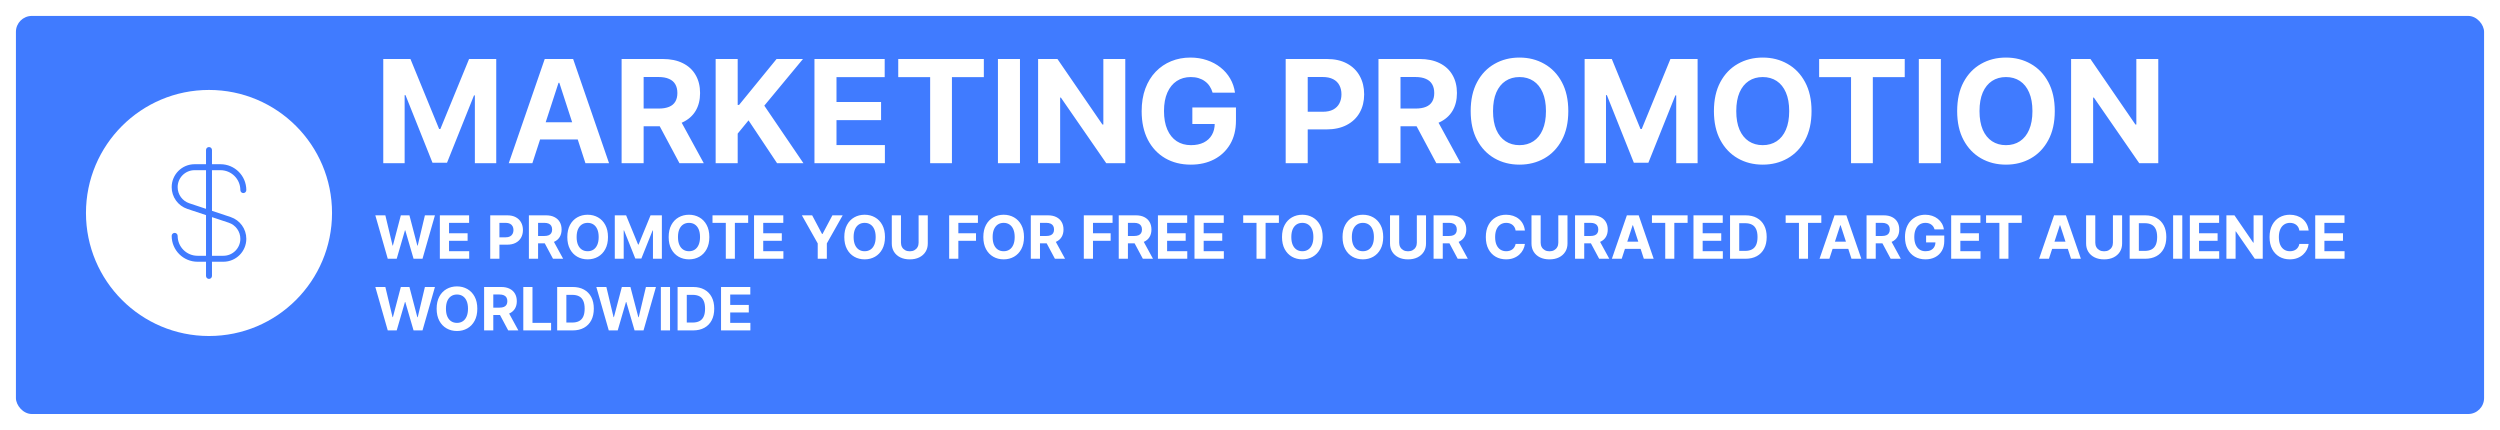 <svg width="628" height="108" viewBox="0 0 628 108" fill="none" xmlns="http://www.w3.org/2000/svg">
<g filter="url(#filter0_d_68_1558)">
<rect x="4" width="620" height="100" rx="4" fill="#407BFF"/>
</g>
<path d="M96.276 14.818H103.102L110.312 32.409H110.619L117.83 14.818H124.656V41H119.287V23.959H119.07L112.294 40.872H108.638L101.862 23.895H101.645V41H96.276V14.818ZM133.73 41H127.798L136.836 14.818H143.97L152.995 41H147.064L140.505 20.801H140.301L133.73 41ZM133.359 30.709H147.37V35.03H133.359V30.709ZM156.147 41V14.818H166.476C168.453 14.818 170.141 15.172 171.539 15.879C172.945 16.578 174.015 17.571 174.748 18.858C175.489 20.136 175.86 21.641 175.86 23.371C175.86 25.109 175.485 26.605 174.735 27.858C173.985 29.102 172.898 30.057 171.475 30.722C170.06 31.386 168.347 31.719 166.336 31.719H159.419V27.27H165.441C166.498 27.27 167.375 27.125 168.074 26.835C168.773 26.546 169.293 26.111 169.634 25.531C169.983 24.952 170.158 24.232 170.158 23.371C170.158 22.501 169.983 21.768 169.634 21.172C169.293 20.575 168.769 20.124 168.061 19.817C167.363 19.501 166.48 19.344 165.415 19.344H161.682V41H156.147ZM170.286 29.085L176.793 41H170.682L164.316 29.085H170.286ZM179.772 41V14.818H185.307V26.362H185.652L195.074 14.818H201.709L191.993 26.541L201.824 41H195.202L188.03 30.236L185.307 33.56V41H179.772ZM204.592 41V14.818H222.234V19.382H210.127V25.621H221.326V30.185H210.127V36.436H222.285V41H204.592ZM225.638 19.382V14.818H247.141V19.382H239.125V41H233.653V19.382H225.638ZM256.217 14.818V41H250.682V14.818H256.217ZM282.671 14.818V41H277.89L266.499 24.521H266.307V41H260.772V14.818H265.63L276.931 31.284H277.161V14.818H282.671ZM304.605 23.281C304.426 22.659 304.175 22.109 303.851 21.632C303.527 21.146 303.131 20.737 302.662 20.405C302.202 20.064 301.673 19.804 301.077 19.625C300.489 19.446 299.837 19.357 299.121 19.357C297.783 19.357 296.607 19.689 295.592 20.354C294.587 21.018 293.803 21.986 293.24 23.256C292.678 24.517 292.396 26.06 292.396 27.884C292.396 29.707 292.673 31.259 293.227 32.537C293.781 33.815 294.565 34.791 295.58 35.465C296.594 36.129 297.791 36.462 299.172 36.462C300.425 36.462 301.494 36.24 302.381 35.797C303.276 35.345 303.957 34.71 304.426 33.892C304.903 33.074 305.142 32.106 305.142 30.99L306.267 31.156H299.517V26.989H310.473V30.287C310.473 32.588 309.987 34.565 309.016 36.219C308.044 37.864 306.706 39.133 305.001 40.028C303.297 40.915 301.345 41.358 299.146 41.358C296.692 41.358 294.536 40.817 292.678 39.734C290.82 38.644 289.371 37.097 288.331 35.094C287.3 33.082 286.784 30.696 286.784 27.935C286.784 25.812 287.091 23.921 287.705 22.259C288.327 20.588 289.196 19.173 290.312 18.014C291.429 16.855 292.729 15.973 294.212 15.368C295.695 14.763 297.301 14.46 299.031 14.46C300.514 14.46 301.895 14.678 303.173 15.112C304.452 15.538 305.585 16.143 306.574 16.928C307.571 17.712 308.385 18.645 309.016 19.727C309.646 20.801 310.051 21.986 310.23 23.281H304.605ZM322.963 41V14.818H333.293C335.278 14.818 336.97 15.197 338.368 15.956C339.766 16.706 340.831 17.75 341.564 19.088C342.305 20.418 342.676 21.952 342.676 23.69C342.676 25.429 342.301 26.963 341.551 28.293C340.801 29.622 339.714 30.658 338.291 31.399C336.876 32.141 335.163 32.511 333.152 32.511H326.568V28.075H332.257C333.322 28.075 334.2 27.892 334.891 27.526C335.589 27.151 336.109 26.635 336.45 25.979C336.8 25.314 336.974 24.551 336.974 23.69C336.974 22.821 336.8 22.062 336.45 21.415C336.109 20.759 335.589 20.251 334.891 19.893C334.192 19.527 333.305 19.344 332.232 19.344H328.499V41H322.963ZM346.272 41V14.818H356.601C358.578 14.818 360.266 15.172 361.664 15.879C363.07 16.578 364.14 17.571 364.873 18.858C365.614 20.136 365.985 21.641 365.985 23.371C365.985 25.109 365.61 26.605 364.86 27.858C364.11 29.102 363.023 30.057 361.6 30.722C360.185 31.386 358.472 31.719 356.461 31.719H349.544V27.27H355.566C356.623 27.27 357.5 27.125 358.199 26.835C358.898 26.546 359.418 26.111 359.759 25.531C360.108 24.952 360.283 24.232 360.283 23.371C360.283 22.501 360.108 21.768 359.759 21.172C359.418 20.575 358.894 20.124 358.186 19.817C357.488 19.501 356.605 19.344 355.54 19.344H351.807V41H346.272ZM360.411 29.085L366.918 41H360.807L354.441 29.085H360.411ZM393.956 27.909C393.956 30.764 393.415 33.193 392.333 35.196C391.259 37.199 389.793 38.729 387.935 39.785C386.086 40.834 384.006 41.358 381.696 41.358C379.37 41.358 377.282 40.83 375.432 39.773C373.583 38.716 372.121 37.186 371.047 35.183C369.973 33.18 369.436 30.756 369.436 27.909C369.436 25.054 369.973 22.625 371.047 20.622C372.121 18.619 373.583 17.094 375.432 16.046C377.282 14.989 379.37 14.46 381.696 14.46C384.006 14.46 386.086 14.989 387.935 16.046C389.793 17.094 391.259 18.619 392.333 20.622C393.415 22.625 393.956 25.054 393.956 27.909ZM388.344 27.909C388.344 26.06 388.067 24.5 387.513 23.23C386.968 21.96 386.196 20.997 385.199 20.341C384.202 19.685 383.034 19.357 381.696 19.357C380.358 19.357 379.191 19.685 378.194 20.341C377.196 20.997 376.421 21.96 375.867 23.23C375.321 24.5 375.049 26.06 375.049 27.909C375.049 29.759 375.321 31.318 375.867 32.588C376.421 33.858 377.196 34.821 378.194 35.477C379.191 36.133 380.358 36.462 381.696 36.462C383.034 36.462 384.202 36.133 385.199 35.477C386.196 34.821 386.968 33.858 387.513 32.588C388.067 31.318 388.344 29.759 388.344 27.909ZM398.057 14.818H404.884L412.094 32.409H412.401L419.611 14.818H426.438V41H421.068V23.959H420.851L414.075 40.872H410.419L403.643 23.895H403.426V41H398.057V14.818ZM455.058 27.909C455.058 30.764 454.517 33.193 453.434 35.196C452.36 37.199 450.895 38.729 449.037 39.785C447.187 40.834 445.108 41.358 442.798 41.358C440.471 41.358 438.383 40.83 436.534 39.773C434.684 38.716 433.223 37.186 432.149 35.183C431.075 33.18 430.538 30.756 430.538 27.909C430.538 25.054 431.075 22.625 432.149 20.622C433.223 18.619 434.684 17.094 436.534 16.046C438.383 14.989 440.471 14.46 442.798 14.46C445.108 14.46 447.187 14.989 449.037 16.046C450.895 17.094 452.36 18.619 453.434 20.622C454.517 22.625 455.058 25.054 455.058 27.909ZM449.446 27.909C449.446 26.06 449.169 24.5 448.615 23.23C448.069 21.96 447.298 20.997 446.301 20.341C445.304 19.685 444.136 19.357 442.798 19.357C441.46 19.357 440.292 19.685 439.295 20.341C438.298 20.997 437.522 21.96 436.968 23.23C436.423 24.5 436.15 26.06 436.15 27.909C436.15 29.759 436.423 31.318 436.968 32.588C437.522 33.858 438.298 34.821 439.295 35.477C440.292 36.133 441.46 36.462 442.798 36.462C444.136 36.462 445.304 36.133 446.301 35.477C447.298 34.821 448.069 33.858 448.615 32.588C449.169 31.318 449.446 29.759 449.446 27.909ZM456.966 19.382V14.818H478.469V19.382H470.453V41H464.982V19.382H456.966ZM487.545 14.818V41H482.01V14.818H487.545ZM516.159 27.909C516.159 30.764 515.618 33.193 514.536 35.196C513.462 37.199 511.996 38.729 510.138 39.785C508.289 40.834 506.209 41.358 503.9 41.358C501.573 41.358 499.485 40.83 497.635 39.773C495.786 38.716 494.324 37.186 493.25 35.183C492.176 33.18 491.64 30.756 491.64 27.909C491.64 25.054 492.176 22.625 493.25 20.622C494.324 18.619 495.786 17.094 497.635 16.046C499.485 14.989 501.573 14.46 503.9 14.46C506.209 14.46 508.289 14.989 510.138 16.046C511.996 17.094 513.462 18.619 514.536 20.622C515.618 22.625 516.159 25.054 516.159 27.909ZM510.547 27.909C510.547 26.06 510.27 24.5 509.716 23.23C509.171 21.96 508.4 20.997 507.402 20.341C506.405 19.685 505.238 19.357 503.9 19.357C502.561 19.357 501.394 19.685 500.397 20.341C499.4 20.997 498.624 21.96 498.07 23.23C497.525 24.5 497.252 26.06 497.252 27.909C497.252 29.759 497.525 31.318 498.07 32.588C498.624 33.858 499.4 34.821 500.397 35.477C501.394 36.133 502.561 36.462 503.9 36.462C505.238 36.462 506.405 36.133 507.402 35.477C508.4 34.821 509.171 33.858 509.716 32.588C510.27 31.318 510.547 29.759 510.547 27.909ZM542.159 14.818V41H537.378L525.987 24.521H525.795V41H520.26V14.818H525.118L536.419 31.284H536.649V14.818H542.159Z" fill="white"/>
<path d="M97.404 65L94.282 54.091H96.802L98.608 61.671H98.698L100.69 54.091H102.848L104.835 61.687H104.93L106.736 54.091H109.256L106.134 65H103.886L101.809 57.867H101.724L99.652 65H97.404ZM110.49 65V54.091H117.841V55.992H112.797V58.592H117.463V60.494H112.797V63.098H117.862V65H110.49ZM123.146 65V54.091H127.45C128.278 54.091 128.983 54.249 129.565 54.565C130.147 54.877 130.591 55.312 130.897 55.87C131.206 56.424 131.36 57.063 131.36 57.788C131.36 58.512 131.204 59.151 130.891 59.705C130.579 60.259 130.126 60.691 129.533 61C128.944 61.309 128.23 61.463 127.392 61.463H124.649V59.615H127.019C127.463 59.615 127.829 59.538 128.116 59.386C128.407 59.229 128.624 59.015 128.766 58.741C128.912 58.464 128.984 58.146 128.984 57.788C128.984 57.425 128.912 57.109 128.766 56.84C128.624 56.566 128.407 56.355 128.116 56.206C127.825 56.053 127.456 55.977 127.008 55.977H125.453V65H123.146ZM132.858 65V54.091H137.162C137.986 54.091 138.689 54.238 139.272 54.533C139.858 54.824 140.303 55.238 140.609 55.774C140.918 56.307 141.072 56.934 141.072 57.654C141.072 58.379 140.916 59.002 140.603 59.524C140.291 60.043 139.838 60.44 139.245 60.717C138.656 60.994 137.942 61.133 137.104 61.133H134.222V59.279H136.731C137.171 59.279 137.537 59.219 137.828 59.098C138.119 58.977 138.336 58.796 138.478 58.555C138.624 58.313 138.696 58.013 138.696 57.654C138.696 57.292 138.624 56.987 138.478 56.738C138.336 56.49 138.118 56.301 137.823 56.174C137.532 56.042 137.164 55.977 136.72 55.977H135.165V65H132.858ZM138.75 60.035L141.461 65H138.915L136.262 60.035H138.75ZM152.727 59.545C152.727 60.735 152.501 61.747 152.05 62.582C151.603 63.416 150.992 64.054 150.218 64.494C149.447 64.931 148.581 65.149 147.619 65.149C146.649 65.149 145.779 64.929 145.009 64.489C144.238 64.048 143.629 63.411 143.181 62.576C142.734 61.742 142.51 60.731 142.51 59.545C142.51 58.356 142.734 57.344 143.181 56.509C143.629 55.675 144.238 55.039 145.009 54.602C145.779 54.162 146.649 53.942 147.619 53.942C148.581 53.942 149.447 54.162 150.218 54.602C150.992 55.039 151.603 55.675 152.05 56.509C152.501 57.344 152.727 58.356 152.727 59.545ZM150.388 59.545C150.388 58.775 150.273 58.125 150.042 57.596C149.815 57.067 149.494 56.666 149.078 56.392C148.663 56.119 148.176 55.982 147.619 55.982C147.061 55.982 146.575 56.119 146.159 56.392C145.744 56.666 145.42 57.067 145.19 57.596C144.962 58.125 144.849 58.775 144.849 59.545C144.849 60.316 144.962 60.966 145.19 61.495C145.42 62.024 145.744 62.425 146.159 62.699C146.575 62.972 147.061 63.109 147.619 63.109C148.176 63.109 148.663 62.972 149.078 62.699C149.494 62.425 149.815 62.024 150.042 61.495C150.273 60.966 150.388 60.316 150.388 59.545ZM154.435 54.091H157.28L160.284 61.42H160.412L163.416 54.091H166.261V65H164.024V57.9H163.933L161.11 64.947H159.586L156.763 57.873H156.673V65H154.435V54.091ZM178.186 59.545C178.186 60.735 177.96 61.747 177.509 62.582C177.062 63.416 176.451 64.054 175.677 64.494C174.906 64.931 174.04 65.149 173.078 65.149C172.108 65.149 171.238 64.929 170.468 64.489C169.697 64.048 169.088 63.411 168.64 62.576C168.193 61.742 167.969 60.731 167.969 59.545C167.969 58.356 168.193 57.344 168.64 56.509C169.088 55.675 169.697 55.039 170.468 54.602C171.238 54.162 172.108 53.942 173.078 53.942C174.04 53.942 174.906 54.162 175.677 54.602C176.451 55.039 177.062 55.675 177.509 56.509C177.96 57.344 178.186 58.356 178.186 59.545ZM175.847 59.545C175.847 58.775 175.732 58.125 175.501 57.596C175.274 57.067 174.953 56.666 174.537 56.392C174.122 56.119 173.635 55.982 173.078 55.982C172.52 55.982 172.034 56.119 171.618 56.392C171.203 56.666 170.879 57.067 170.649 57.596C170.421 58.125 170.308 58.775 170.308 59.545C170.308 60.316 170.421 60.966 170.649 61.495C170.879 62.024 171.203 62.425 171.618 62.699C172.034 62.972 172.52 63.109 173.078 63.109C173.635 63.109 174.122 62.972 174.537 62.699C174.953 62.425 175.274 62.024 175.501 61.495C175.732 60.966 175.847 60.316 175.847 59.545ZM178.981 55.992V54.091H187.94V55.992H184.601V65H182.321V55.992H178.981ZM189.416 65V54.091H196.767V55.992H191.722V58.592H196.389V60.494H191.722V63.098H196.788V65H189.416ZM201.433 54.091H204.016L206.504 58.789H206.611L209.098 54.091H211.682L207.703 61.144V65H205.412V61.144L201.433 54.091ZM222.307 59.545C222.307 60.735 222.081 61.747 221.631 62.582C221.183 63.416 220.572 64.054 219.798 64.494C219.028 64.931 218.161 65.149 217.199 65.149C216.229 65.149 215.359 64.929 214.589 64.489C213.818 64.048 213.209 63.411 212.762 62.576C212.314 61.742 212.09 60.731 212.09 59.545C212.09 58.356 212.314 57.344 212.762 56.509C213.209 55.675 213.818 55.039 214.589 54.602C215.359 54.162 216.229 53.942 217.199 53.942C218.161 53.942 219.028 54.162 219.798 54.602C220.572 55.039 221.183 55.675 221.631 56.509C222.081 57.344 222.307 58.356 222.307 59.545ZM219.969 59.545C219.969 58.775 219.853 58.125 219.622 57.596C219.395 57.067 219.074 56.666 218.658 56.392C218.243 56.119 217.756 55.982 217.199 55.982C216.641 55.982 216.155 56.119 215.739 56.392C215.324 56.666 215.001 57.067 214.77 57.596C214.542 58.125 214.429 58.775 214.429 59.545C214.429 60.316 214.542 60.966 214.77 61.495C215.001 62.024 215.324 62.425 215.739 62.699C216.155 62.972 216.641 63.109 217.199 63.109C217.756 63.109 218.243 62.972 218.658 62.699C219.074 62.425 219.395 62.024 219.622 61.495C219.853 60.966 219.969 60.316 219.969 59.545ZM230.754 54.091H233.06V61.175C233.06 61.971 232.87 62.667 232.49 63.264C232.114 63.86 231.587 64.325 230.908 64.659C230.23 64.989 229.44 65.154 228.538 65.154C227.632 65.154 226.84 64.989 226.162 64.659C225.484 64.325 224.957 63.86 224.58 63.264C224.204 62.667 224.016 61.971 224.016 61.175V54.091H226.322V60.978C226.322 61.394 226.413 61.763 226.594 62.086C226.778 62.409 227.038 62.663 227.371 62.848C227.705 63.033 228.094 63.125 228.538 63.125C228.985 63.125 229.374 63.033 229.704 62.848C230.038 62.663 230.296 62.409 230.477 62.086C230.661 61.763 230.754 61.394 230.754 60.978V54.091ZM238.43 65V54.091H245.653V55.992H240.736V58.592H245.173V60.494H240.736V65H238.43ZM257.229 59.545C257.229 60.735 257.003 61.747 256.552 62.582C256.105 63.416 255.494 64.054 254.72 64.494C253.949 64.931 253.083 65.149 252.121 65.149C251.151 65.149 250.281 64.929 249.51 64.489C248.74 64.048 248.131 63.411 247.683 62.576C247.236 61.742 247.012 60.731 247.012 59.545C247.012 58.356 247.236 57.344 247.683 56.509C248.131 55.675 248.74 55.039 249.51 54.602C250.281 54.162 251.151 53.942 252.121 53.942C253.083 53.942 253.949 54.162 254.72 54.602C255.494 55.039 256.105 55.675 256.552 56.509C257.003 57.344 257.229 58.356 257.229 59.545ZM254.89 59.545C254.89 58.775 254.775 58.125 254.544 57.596C254.317 57.067 253.996 56.666 253.58 56.392C253.165 56.119 252.678 55.982 252.121 55.982C251.563 55.982 251.077 56.119 250.661 56.392C250.246 56.666 249.922 57.067 249.692 57.596C249.464 58.125 249.351 58.775 249.351 59.545C249.351 60.316 249.464 60.966 249.692 61.495C249.922 62.024 250.246 62.425 250.661 62.699C251.077 62.972 251.563 63.109 252.121 63.109C252.678 63.109 253.165 62.972 253.58 62.699C253.996 62.425 254.317 62.024 254.544 61.495C254.775 60.966 254.89 60.316 254.89 59.545ZM258.937 65V54.091H263.241C264.065 54.091 264.768 54.238 265.351 54.533C265.937 54.824 266.382 55.238 266.688 55.774C266.997 56.307 267.151 56.934 267.151 57.654C267.151 58.379 266.995 59.002 266.682 59.524C266.37 60.043 265.917 60.44 265.324 60.717C264.735 60.994 264.021 61.133 263.183 61.133H260.301V59.279H262.81C263.25 59.279 263.616 59.219 263.907 59.098C264.198 58.977 264.415 58.796 264.557 58.555C264.703 58.313 264.775 58.013 264.775 57.654C264.775 57.292 264.703 56.987 264.557 56.738C264.415 56.49 264.197 56.301 263.902 56.174C263.611 56.042 263.243 55.977 262.799 55.977H261.244V65H258.937ZM264.829 60.035L267.54 65H264.994L262.341 60.035H264.829ZM272.253 65V54.091H279.476V55.992H274.559V58.592H278.996V60.494H274.559V65H272.253ZM281.027 65V54.091H285.331C286.155 54.091 286.858 54.238 287.441 54.533C288.027 54.824 288.472 55.238 288.778 55.774C289.087 56.307 289.241 56.934 289.241 57.654C289.241 58.379 289.085 59.002 288.772 59.524C288.46 60.043 288.007 60.44 287.414 60.717C286.824 60.994 286.111 61.133 285.273 61.133H282.391V59.279H284.9C285.34 59.279 285.706 59.219 285.997 59.098C286.288 58.977 286.505 58.796 286.647 58.555C286.793 58.313 286.865 58.013 286.865 57.654C286.865 57.292 286.793 56.987 286.647 56.738C286.505 56.49 286.286 56.301 285.992 56.174C285.701 56.042 285.333 55.977 284.889 55.977H283.334V65H281.027ZM286.919 60.035L289.63 65H287.084L284.431 60.035H286.919ZM290.871 65V54.091H298.222V55.992H293.177V58.592H297.844V60.494H293.177V63.098H298.243V65H290.871ZM300.056 65V54.091H307.406V55.992H302.362V58.592H307.028V60.494H302.362V63.098H307.428V65H300.056ZM312.296 55.992V54.091H321.256V55.992H317.916V65H315.636V55.992H312.296ZM332.258 59.545C332.258 60.735 332.033 61.747 331.582 62.582C331.134 63.416 330.523 64.054 329.749 64.494C328.979 64.931 328.112 65.149 327.15 65.149C326.18 65.149 325.31 64.929 324.54 64.489C323.769 64.048 323.16 63.411 322.713 62.576C322.265 61.742 322.042 60.731 322.042 59.545C322.042 58.356 322.265 57.344 322.713 56.509C323.16 55.675 323.769 55.039 324.54 54.602C325.31 54.162 326.18 53.942 327.15 53.942C328.112 53.942 328.979 54.162 329.749 54.602C330.523 55.039 331.134 55.675 331.582 56.509C332.033 57.344 332.258 58.356 332.258 59.545ZM329.92 59.545C329.92 58.775 329.804 58.125 329.574 57.596C329.346 57.067 329.025 56.666 328.609 56.392C328.194 56.119 327.707 55.982 327.15 55.982C326.592 55.982 326.106 56.119 325.69 56.392C325.275 56.666 324.952 57.067 324.721 57.596C324.494 58.125 324.38 58.775 324.38 59.545C324.38 60.316 324.494 60.966 324.721 61.495C324.952 62.024 325.275 62.425 325.69 62.699C326.106 62.972 326.592 63.109 327.15 63.109C327.707 63.109 328.194 62.972 328.609 62.699C329.025 62.425 329.346 62.024 329.574 61.495C329.804 60.966 329.92 60.316 329.92 59.545ZM347.463 59.545C347.463 60.735 347.238 61.747 346.787 62.582C346.339 63.416 345.729 64.054 344.954 64.494C344.184 64.931 343.317 65.149 342.355 65.149C341.385 65.149 340.515 64.929 339.745 64.489C338.974 64.048 338.365 63.411 337.918 62.576C337.47 61.742 337.247 60.731 337.247 59.545C337.247 58.356 337.47 57.344 337.918 56.509C338.365 55.675 338.974 55.039 339.745 54.602C340.515 54.162 341.385 53.942 342.355 53.942C343.317 53.942 344.184 54.162 344.954 54.602C345.729 55.039 346.339 55.675 346.787 56.509C347.238 57.344 347.463 58.356 347.463 59.545ZM345.125 59.545C345.125 58.775 345.009 58.125 344.779 57.596C344.551 57.067 344.23 56.666 343.814 56.392C343.399 56.119 342.912 55.982 342.355 55.982C341.797 55.982 341.311 56.119 340.895 56.392C340.48 56.666 340.157 57.067 339.926 57.596C339.699 58.125 339.585 58.775 339.585 59.545C339.585 60.316 339.699 60.966 339.926 61.495C340.157 62.024 340.48 62.425 340.895 62.699C341.311 62.972 341.797 63.109 342.355 63.109C342.912 63.109 343.399 62.972 343.814 62.699C344.23 62.425 344.551 62.024 344.779 61.495C345.009 60.966 345.125 60.316 345.125 59.545ZM355.91 54.091H358.217V61.175C358.217 61.971 358.027 62.667 357.647 63.264C357.27 63.86 356.743 64.325 356.065 64.659C355.386 64.989 354.596 65.154 353.694 65.154C352.789 65.154 351.997 64.989 351.318 64.659C350.64 64.325 350.113 63.86 349.736 63.264C349.36 62.667 349.172 61.971 349.172 61.175V54.091H351.478V60.978C351.478 61.394 351.569 61.763 351.75 62.086C351.935 62.409 352.194 62.663 352.528 62.848C352.861 63.033 353.25 63.125 353.694 63.125C354.142 63.125 354.53 63.033 354.861 62.848C355.195 62.663 355.452 62.409 355.633 62.086C355.818 61.763 355.91 61.394 355.91 60.978V54.091ZM360.114 65V54.091H364.418C365.242 54.091 365.945 54.238 366.528 54.533C367.113 54.824 367.559 55.238 367.865 55.774C368.173 56.307 368.328 56.934 368.328 57.654C368.328 58.379 368.172 59.002 367.859 59.524C367.547 60.043 367.094 60.44 366.501 60.717C365.911 60.994 365.198 61.133 364.36 61.133H361.478V59.279H363.987C364.427 59.279 364.793 59.219 365.084 59.098C365.375 58.977 365.592 58.796 365.734 58.555C365.879 58.313 365.952 58.013 365.952 57.654C365.952 57.292 365.879 56.987 365.734 56.738C365.592 56.49 365.373 56.301 365.079 56.174C364.787 56.042 364.42 55.977 363.976 55.977H362.421V65H360.114ZM366.006 60.035L368.717 65H366.171L363.518 60.035H366.006ZM383.055 57.91H380.722C380.679 57.608 380.592 57.34 380.461 57.106C380.329 56.868 380.161 56.666 379.955 56.499C379.749 56.332 379.511 56.204 379.241 56.115C378.975 56.026 378.685 55.982 378.373 55.982C377.808 55.982 377.316 56.122 376.897 56.403C376.478 56.68 376.153 57.084 375.922 57.617C375.692 58.146 375.576 58.789 375.576 59.545C375.576 60.323 375.692 60.977 375.922 61.506C376.157 62.035 376.484 62.434 376.903 62.704C377.322 62.974 377.806 63.109 378.357 63.109C378.666 63.109 378.952 63.068 379.214 62.986C379.481 62.905 379.717 62.786 379.923 62.63C380.129 62.47 380.299 62.276 380.434 62.049C380.573 61.822 380.669 61.562 380.722 61.271L383.055 61.282C382.995 61.783 382.844 62.266 382.602 62.731C382.364 63.193 382.043 63.606 381.638 63.972C381.237 64.334 380.757 64.622 380.2 64.835C379.646 65.044 379.019 65.149 378.32 65.149C377.347 65.149 376.476 64.929 375.709 64.489C374.946 64.048 374.342 63.411 373.898 62.576C373.458 61.742 373.238 60.731 373.238 59.545C373.238 58.356 373.462 57.344 373.909 56.509C374.356 55.675 374.964 55.039 375.731 54.602C376.498 54.162 377.361 53.942 378.32 53.942C378.952 53.942 379.538 54.031 380.077 54.208C380.621 54.386 381.102 54.645 381.521 54.986C381.94 55.323 382.281 55.737 382.544 56.227C382.81 56.717 382.98 57.278 383.055 57.91ZM391.447 54.091H393.754V61.175C393.754 61.971 393.564 62.667 393.184 63.264C392.807 63.86 392.28 64.325 391.602 64.659C390.923 64.989 390.133 65.154 389.231 65.154C388.326 65.154 387.534 64.989 386.856 64.659C386.177 64.325 385.65 63.86 385.274 63.264C384.897 62.667 384.709 61.971 384.709 61.175V54.091H387.015V60.978C387.015 61.394 387.106 61.763 387.287 62.086C387.472 62.409 387.731 62.663 388.065 62.848C388.399 63.033 388.787 63.125 389.231 63.125C389.679 63.125 390.068 63.033 390.398 62.848C390.732 62.663 390.989 62.409 391.17 62.086C391.355 61.763 391.447 61.394 391.447 60.978V54.091ZM395.651 65V54.091H399.955C400.779 54.091 401.482 54.238 402.065 54.533C402.651 54.824 403.096 55.238 403.402 55.774C403.711 56.307 403.865 56.934 403.865 57.654C403.865 58.379 403.709 59.002 403.396 59.524C403.084 60.043 402.631 60.44 402.038 60.717C401.449 60.994 400.735 61.133 399.897 61.133H397.015V59.279H399.524C399.964 59.279 400.33 59.219 400.621 59.098C400.912 58.977 401.129 58.796 401.271 58.555C401.417 58.313 401.489 58.013 401.489 57.654C401.489 57.292 401.417 56.987 401.271 56.738C401.129 56.49 400.911 56.301 400.616 56.174C400.325 56.042 399.957 55.977 399.513 55.977H397.958V65H395.651ZM401.543 60.035L404.254 65H401.708L399.055 60.035H401.543ZM407.375 65H404.904L408.67 54.091H411.642L415.403 65H412.931L410.199 56.584H410.113L407.375 65ZM407.221 60.712H413.059V62.512H407.221V60.712ZM414.967 55.992V54.091H423.927V55.992H420.587V65H418.307V55.992H414.967ZM425.402 65V54.091H432.753V55.992H427.709V58.592H432.375V60.494H427.709V63.098H432.774V65H425.402ZM438.454 65H434.587V54.091H438.486C439.583 54.091 440.528 54.309 441.32 54.746C442.112 55.179 442.721 55.803 443.147 56.616C443.577 57.429 443.791 58.402 443.791 59.535C443.791 60.671 443.577 61.648 443.147 62.465C442.721 63.281 442.108 63.908 441.309 64.345C440.514 64.782 439.562 65 438.454 65ZM436.893 63.024H438.358C439.04 63.024 439.613 62.903 440.079 62.662C440.547 62.416 440.899 62.038 441.133 61.527C441.371 61.012 441.49 60.348 441.49 59.535C441.49 58.729 441.371 58.07 441.133 57.559C440.899 57.047 440.549 56.671 440.084 56.429C439.619 56.188 439.045 56.067 438.363 56.067H436.893V63.024ZM448.556 55.992V54.091H457.516V55.992H454.176V65H451.896V55.992H448.556ZM459.538 65H457.067L460.833 54.091H463.805L467.566 65H465.094L462.362 56.584H462.276L459.538 65ZM459.384 60.712H465.222V62.512H459.384V60.712ZM468.879 65V54.091H473.183C474.007 54.091 474.71 54.238 475.292 54.533C475.878 54.824 476.324 55.238 476.629 55.774C476.938 56.307 477.093 56.934 477.093 57.654C477.093 58.379 476.936 59.002 476.624 59.524C476.311 60.043 475.859 60.44 475.266 60.717C474.676 60.994 473.962 61.133 473.124 61.133H470.242V59.279H472.751C473.192 59.279 473.557 59.219 473.849 59.098C474.14 58.977 474.356 58.796 474.498 58.555C474.644 58.313 474.717 58.013 474.717 57.654C474.717 57.292 474.644 56.987 474.498 56.738C474.356 56.49 474.138 56.301 473.843 56.174C473.552 56.042 473.185 55.977 472.741 55.977H471.185V65H468.879ZM474.77 60.035L477.481 65H474.935L472.283 60.035H474.77ZM485.956 57.617C485.882 57.358 485.777 57.129 485.642 56.93C485.507 56.728 485.342 56.557 485.147 56.419C484.955 56.277 484.735 56.168 484.486 56.094C484.241 56.019 483.969 55.982 483.671 55.982C483.114 55.982 482.623 56.12 482.201 56.397C481.782 56.674 481.455 57.077 481.221 57.606C480.986 58.132 480.869 58.775 480.869 59.535C480.869 60.295 480.985 60.941 481.215 61.474C481.446 62.006 481.773 62.413 482.196 62.694C482.618 62.971 483.117 63.109 483.692 63.109C484.214 63.109 484.66 63.017 485.029 62.832C485.402 62.644 485.686 62.379 485.882 62.038C486.081 61.697 486.18 61.294 486.18 60.829L486.649 60.898H483.836V59.162H488.401V60.536C488.401 61.495 488.199 62.319 487.794 63.008C487.389 63.693 486.832 64.222 486.121 64.595C485.411 64.965 484.598 65.149 483.682 65.149C482.659 65.149 481.761 64.924 480.986 64.473C480.212 64.018 479.609 63.374 479.175 62.539C478.746 61.701 478.531 60.707 478.531 59.556C478.531 58.672 478.659 57.883 478.914 57.191C479.174 56.495 479.536 55.906 480.001 55.423C480.466 54.94 481.008 54.572 481.626 54.32C482.244 54.068 482.913 53.942 483.634 53.942C484.252 53.942 484.827 54.032 485.36 54.213C485.892 54.391 486.365 54.643 486.777 54.97C487.192 55.297 487.531 55.685 487.794 56.136C488.057 56.584 488.225 57.077 488.3 57.617H485.956ZM490.134 65V54.091H497.485V55.992H492.44V58.592H497.106V60.494H492.44V63.098H497.506V65H490.134ZM498.903 55.992V54.091H507.862V55.992H504.522V65H502.243V55.992H498.903ZM514.69 65H512.218L515.984 54.091H518.956L522.717 65H520.246L517.513 56.584H517.428L514.69 65ZM514.535 60.712H520.373V62.512H514.535V60.712ZM530.768 54.091H533.075V61.175C533.075 61.971 532.885 62.667 532.505 63.264C532.129 63.86 531.601 64.325 530.923 64.659C530.245 64.989 529.455 65.154 528.553 65.154C527.647 65.154 526.855 64.989 526.177 64.659C525.499 64.325 524.971 63.86 524.595 63.264C524.218 62.667 524.03 61.971 524.03 61.175V54.091H526.337V60.978C526.337 61.394 526.427 61.763 526.608 62.086C526.793 62.409 527.052 62.663 527.386 62.848C527.72 63.033 528.109 63.125 528.553 63.125C529 63.125 529.389 63.033 529.719 62.848C530.053 62.663 530.31 62.409 530.491 62.086C530.676 61.763 530.768 61.394 530.768 60.978V54.091ZM538.84 65H534.973V54.091H538.872C539.969 54.091 540.914 54.309 541.706 54.746C542.497 55.179 543.106 55.803 543.533 56.616C543.962 57.429 544.177 58.402 544.177 59.535C544.177 60.671 543.962 61.648 543.533 62.465C543.106 63.281 542.494 63.908 541.695 64.345C540.899 64.782 539.948 65 538.84 65ZM537.279 63.024H538.744C539.426 63.024 539.999 62.903 540.464 62.662C540.933 62.416 541.285 62.038 541.519 61.527C541.757 61.012 541.876 60.348 541.876 59.535C541.876 58.729 541.757 58.07 541.519 57.559C541.285 57.047 540.935 56.671 540.47 56.429C540.005 56.188 539.431 56.067 538.749 56.067H537.279V63.024ZM548.192 54.091V65H545.886V54.091H548.192ZM550.09 65V54.091H557.441V55.992H552.396V58.592H557.062V60.494H552.396V63.098H557.462V65H550.09ZM568.399 54.091V65H566.407L561.661 58.134H561.581V65H559.274V54.091H561.298L566.007 60.952H566.103V54.091H568.399ZM579.93 57.91H577.597C577.554 57.608 577.467 57.34 577.336 57.106C577.204 56.868 577.036 56.666 576.83 56.499C576.624 56.332 576.386 56.204 576.116 56.115C575.85 56.026 575.56 55.982 575.248 55.982C574.683 55.982 574.191 56.122 573.772 56.403C573.353 56.68 573.028 57.084 572.797 57.617C572.567 58.146 572.451 58.789 572.451 59.545C572.451 60.323 572.567 60.977 572.797 61.506C573.032 62.035 573.359 62.434 573.778 62.704C574.197 62.974 574.681 63.109 575.232 63.109C575.541 63.109 575.827 63.068 576.089 62.986C576.356 62.905 576.592 62.786 576.798 62.63C577.004 62.47 577.174 62.276 577.309 62.049C577.448 61.822 577.544 61.562 577.597 61.271L579.93 61.282C579.87 61.783 579.719 62.266 579.477 62.731C579.239 63.193 578.918 63.606 578.513 63.972C578.112 64.334 577.632 64.622 577.075 64.835C576.521 65.044 575.894 65.149 575.195 65.149C574.222 65.149 573.351 64.929 572.584 64.489C571.821 64.048 571.217 63.411 570.773 62.576C570.333 61.742 570.113 60.731 570.113 59.545C570.113 58.356 570.337 57.344 570.784 56.509C571.231 55.675 571.839 55.039 572.606 54.602C573.373 54.162 574.236 53.942 575.195 53.942C575.827 53.942 576.413 54.031 576.952 54.208C577.496 54.386 577.977 54.645 578.396 54.986C578.815 55.323 579.156 55.737 579.419 56.227C579.685 56.717 579.855 57.278 579.93 57.91ZM581.584 65V54.091H588.935V55.992H583.89V58.592H588.557V60.494H583.89V63.098H588.956V65H581.584ZM97.404 83L94.282 72.091H96.802L98.608 79.671H98.698L100.69 72.091H102.848L104.835 79.687H104.93L106.736 72.091H109.256L106.134 83H103.886L101.809 75.868H101.724L99.652 83H97.404ZM119.9 77.546C119.9 78.735 119.674 79.747 119.223 80.582C118.776 81.416 118.165 82.054 117.391 82.494C116.62 82.931 115.754 83.149 114.791 83.149C113.822 83.149 112.952 82.929 112.181 82.489C111.411 82.048 110.802 81.411 110.354 80.576C109.907 79.742 109.683 78.731 109.683 77.546C109.683 76.356 109.907 75.344 110.354 74.509C110.802 73.675 111.411 73.039 112.181 72.602C112.952 72.162 113.822 71.942 114.791 71.942C115.754 71.942 116.62 72.162 117.391 72.602C118.165 73.039 118.776 73.675 119.223 74.509C119.674 75.344 119.9 76.356 119.9 77.546ZM117.561 77.546C117.561 76.775 117.446 76.125 117.215 75.596C116.988 75.067 116.666 74.665 116.251 74.392C115.835 74.119 115.349 73.982 114.791 73.982C114.234 73.982 113.747 74.119 113.332 74.392C112.916 74.665 112.593 75.067 112.362 75.596C112.135 76.125 112.022 76.775 112.022 77.546C112.022 78.316 112.135 78.966 112.362 79.495C112.593 80.024 112.916 80.425 113.332 80.699C113.747 80.972 114.234 81.109 114.791 81.109C115.349 81.109 115.835 80.972 116.251 80.699C116.666 80.425 116.988 80.024 117.215 79.495C117.446 78.966 117.561 78.316 117.561 77.546ZM121.608 83V72.091H125.912C126.736 72.091 127.439 72.238 128.022 72.533C128.608 72.824 129.053 73.238 129.359 73.774C129.668 74.307 129.822 74.934 129.822 75.654C129.822 76.379 129.666 77.002 129.353 77.524C129.041 78.043 128.588 78.44 127.995 78.717C127.406 78.994 126.692 79.133 125.854 79.133H122.972V77.279H125.481C125.921 77.279 126.287 77.219 126.578 77.098C126.869 76.977 127.086 76.796 127.228 76.555C127.374 76.313 127.446 76.013 127.446 75.654C127.446 75.292 127.374 74.987 127.228 74.738C127.086 74.49 126.868 74.302 126.573 74.174C126.282 74.042 125.914 73.977 125.47 73.977H123.915V83H121.608ZM127.5 78.035L130.211 83H127.665L125.012 78.035H127.5ZM131.452 83V72.091H133.759V81.098H138.435V83H131.452ZM143.83 83H139.963V72.091H143.862C144.959 72.091 145.904 72.309 146.696 72.746C147.488 73.179 148.097 73.803 148.523 74.616C148.953 75.429 149.167 76.402 149.167 77.535C149.167 78.671 148.953 79.648 148.523 80.465C148.097 81.281 147.484 81.908 146.685 82.345C145.89 82.782 144.938 83 143.83 83ZM142.269 81.024H143.734C144.416 81.024 144.989 80.903 145.455 80.662C145.923 80.416 146.275 80.038 146.509 79.527C146.747 79.012 146.866 78.348 146.866 77.535C146.866 76.729 146.747 76.07 146.509 75.559C146.275 75.047 145.925 74.671 145.46 74.429C144.995 74.188 144.421 74.067 143.739 74.067H142.269V81.024ZM152.921 83L149.8 72.091H152.319L154.125 79.671H154.216L156.208 72.091H158.365L160.352 79.687H160.448L162.254 72.091H164.773L161.652 83H159.404L157.327 75.868H157.241L155.169 83H152.921ZM168.314 72.091V83H166.008V72.091H168.314ZM174.079 83H170.212V72.091H174.111C175.208 72.091 176.153 72.309 176.945 72.746C177.737 73.179 178.346 73.803 178.772 74.616C179.202 75.429 179.416 76.402 179.416 77.535C179.416 78.671 179.202 79.648 178.772 80.465C178.346 81.281 177.733 81.908 176.934 82.345C176.139 82.782 175.187 83 174.079 83ZM172.518 81.024H173.983C174.665 81.024 175.238 80.903 175.704 80.662C176.172 80.416 176.524 80.038 176.758 79.527C176.996 79.012 177.115 78.348 177.115 77.535C177.115 76.729 176.996 76.07 176.758 75.559C176.524 75.047 176.174 74.671 175.709 74.429C175.244 74.188 174.67 74.067 173.988 74.067H172.518V81.024ZM181.125 83V72.091H188.476V73.993H183.431V76.592H188.098V78.494H183.431V81.098H188.497V83H181.125Z" fill="white"/>
<g filter="url(#filter1_i_68_1558)">
<path fill-rule="evenodd" clip-rule="evenodd" d="M21.594 49.5C21.594 32.431 35.431 18.594 52.5 18.594C69.569 18.594 83.406 32.431 83.406 49.5C83.406 66.569 69.569 80.406 52.5 80.406C35.431 80.406 21.594 66.569 21.594 49.5ZM53.25 33.688C53.25 33.273 52.914 32.938 52.5 32.938C52.085 32.938 51.75 33.273 51.75 33.688V37.25H48.887C45.705 37.25 43.125 39.83 43.125 43.012C43.125 45.493 44.712 47.695 47.065 48.479L51.75 50.041V60.25H49.625C46.863 60.25 44.625 58.011 44.625 55.25C44.625 54.836 44.289 54.5 43.875 54.5C43.46 54.5 43.125 54.836 43.125 55.25C43.125 58.84 46.035 61.75 49.625 61.75H51.75V65.312C51.75 65.727 52.085 66.062 52.5 66.062C52.914 66.062 53.25 65.727 53.25 65.312V61.75H56.112C59.295 61.75 61.875 59.17 61.875 55.988C61.875 53.507 60.288 51.305 57.934 50.521L53.25 48.959V38.75H55.375C58.136 38.75 60.375 40.989 60.375 43.75C60.375 44.164 60.71 44.5 61.125 44.5C61.539 44.5 61.875 44.164 61.875 43.75C61.875 40.16 58.965 37.25 55.375 37.25H53.25V33.688ZM48.887 38.75H51.75V48.459L47.539 47.056C45.799 46.476 44.625 44.847 44.625 43.012C44.625 40.658 46.533 38.75 48.887 38.75ZM53.25 60.25V50.541L57.46 51.944C59.201 52.524 60.375 54.153 60.375 55.988C60.375 58.342 58.466 60.25 56.112 60.25H53.25Z" fill="white"/>
</g>
<defs>
<filter id="filter0_d_68_1558" x="0" y="0" width="628" height="108" filterUnits="userSpaceOnUse" color-interpolation-filters="sRGB">
<feFlood flood-opacity="0" result="BackgroundImageFix"/>
<feColorMatrix in="SourceAlpha" type="matrix" values="0 0 0 0 0 0 0 0 0 0 0 0 0 0 0 0 0 0 127 0" result="hardAlpha"/>
<feOffset dy="4"/>
<feGaussianBlur stdDeviation="2"/>
<feComposite in2="hardAlpha" operator="out"/>
<feColorMatrix type="matrix" values="0 0 0 0 0 0 0 0 0 0 0 0 0 0 0 0 0 0 0.25 0"/>
<feBlend mode="normal" in2="BackgroundImageFix" result="effect1_dropShadow_68_1558"/>
<feBlend mode="normal" in="SourceGraphic" in2="effect1_dropShadow_68_1558" result="shape"/>
</filter>
<filter id="filter1_i_68_1558" x="18" y="15" width="69" height="73" filterUnits="userSpaceOnUse" color-interpolation-filters="sRGB">
<feFlood flood-opacity="0" result="BackgroundImageFix"/>
<feBlend mode="normal" in="SourceGraphic" in2="BackgroundImageFix" result="shape"/>
<feColorMatrix in="SourceAlpha" type="matrix" values="0 0 0 0 0 0 0 0 0 0 0 0 0 0 0 0 0 0 127 0" result="hardAlpha"/>
<feOffset dy="4"/>
<feGaussianBlur stdDeviation="2"/>
<feComposite in2="hardAlpha" operator="arithmetic" k2="-1" k3="1"/>
<feColorMatrix type="matrix" values="0 0 0 0 0 0 0 0 0 0 0 0 0 0 0 0 0 0 0.25 0"/>
<feBlend mode="normal" in2="shape" result="effect1_innerShadow_68_1558"/>
</filter>
</defs>
</svg>
